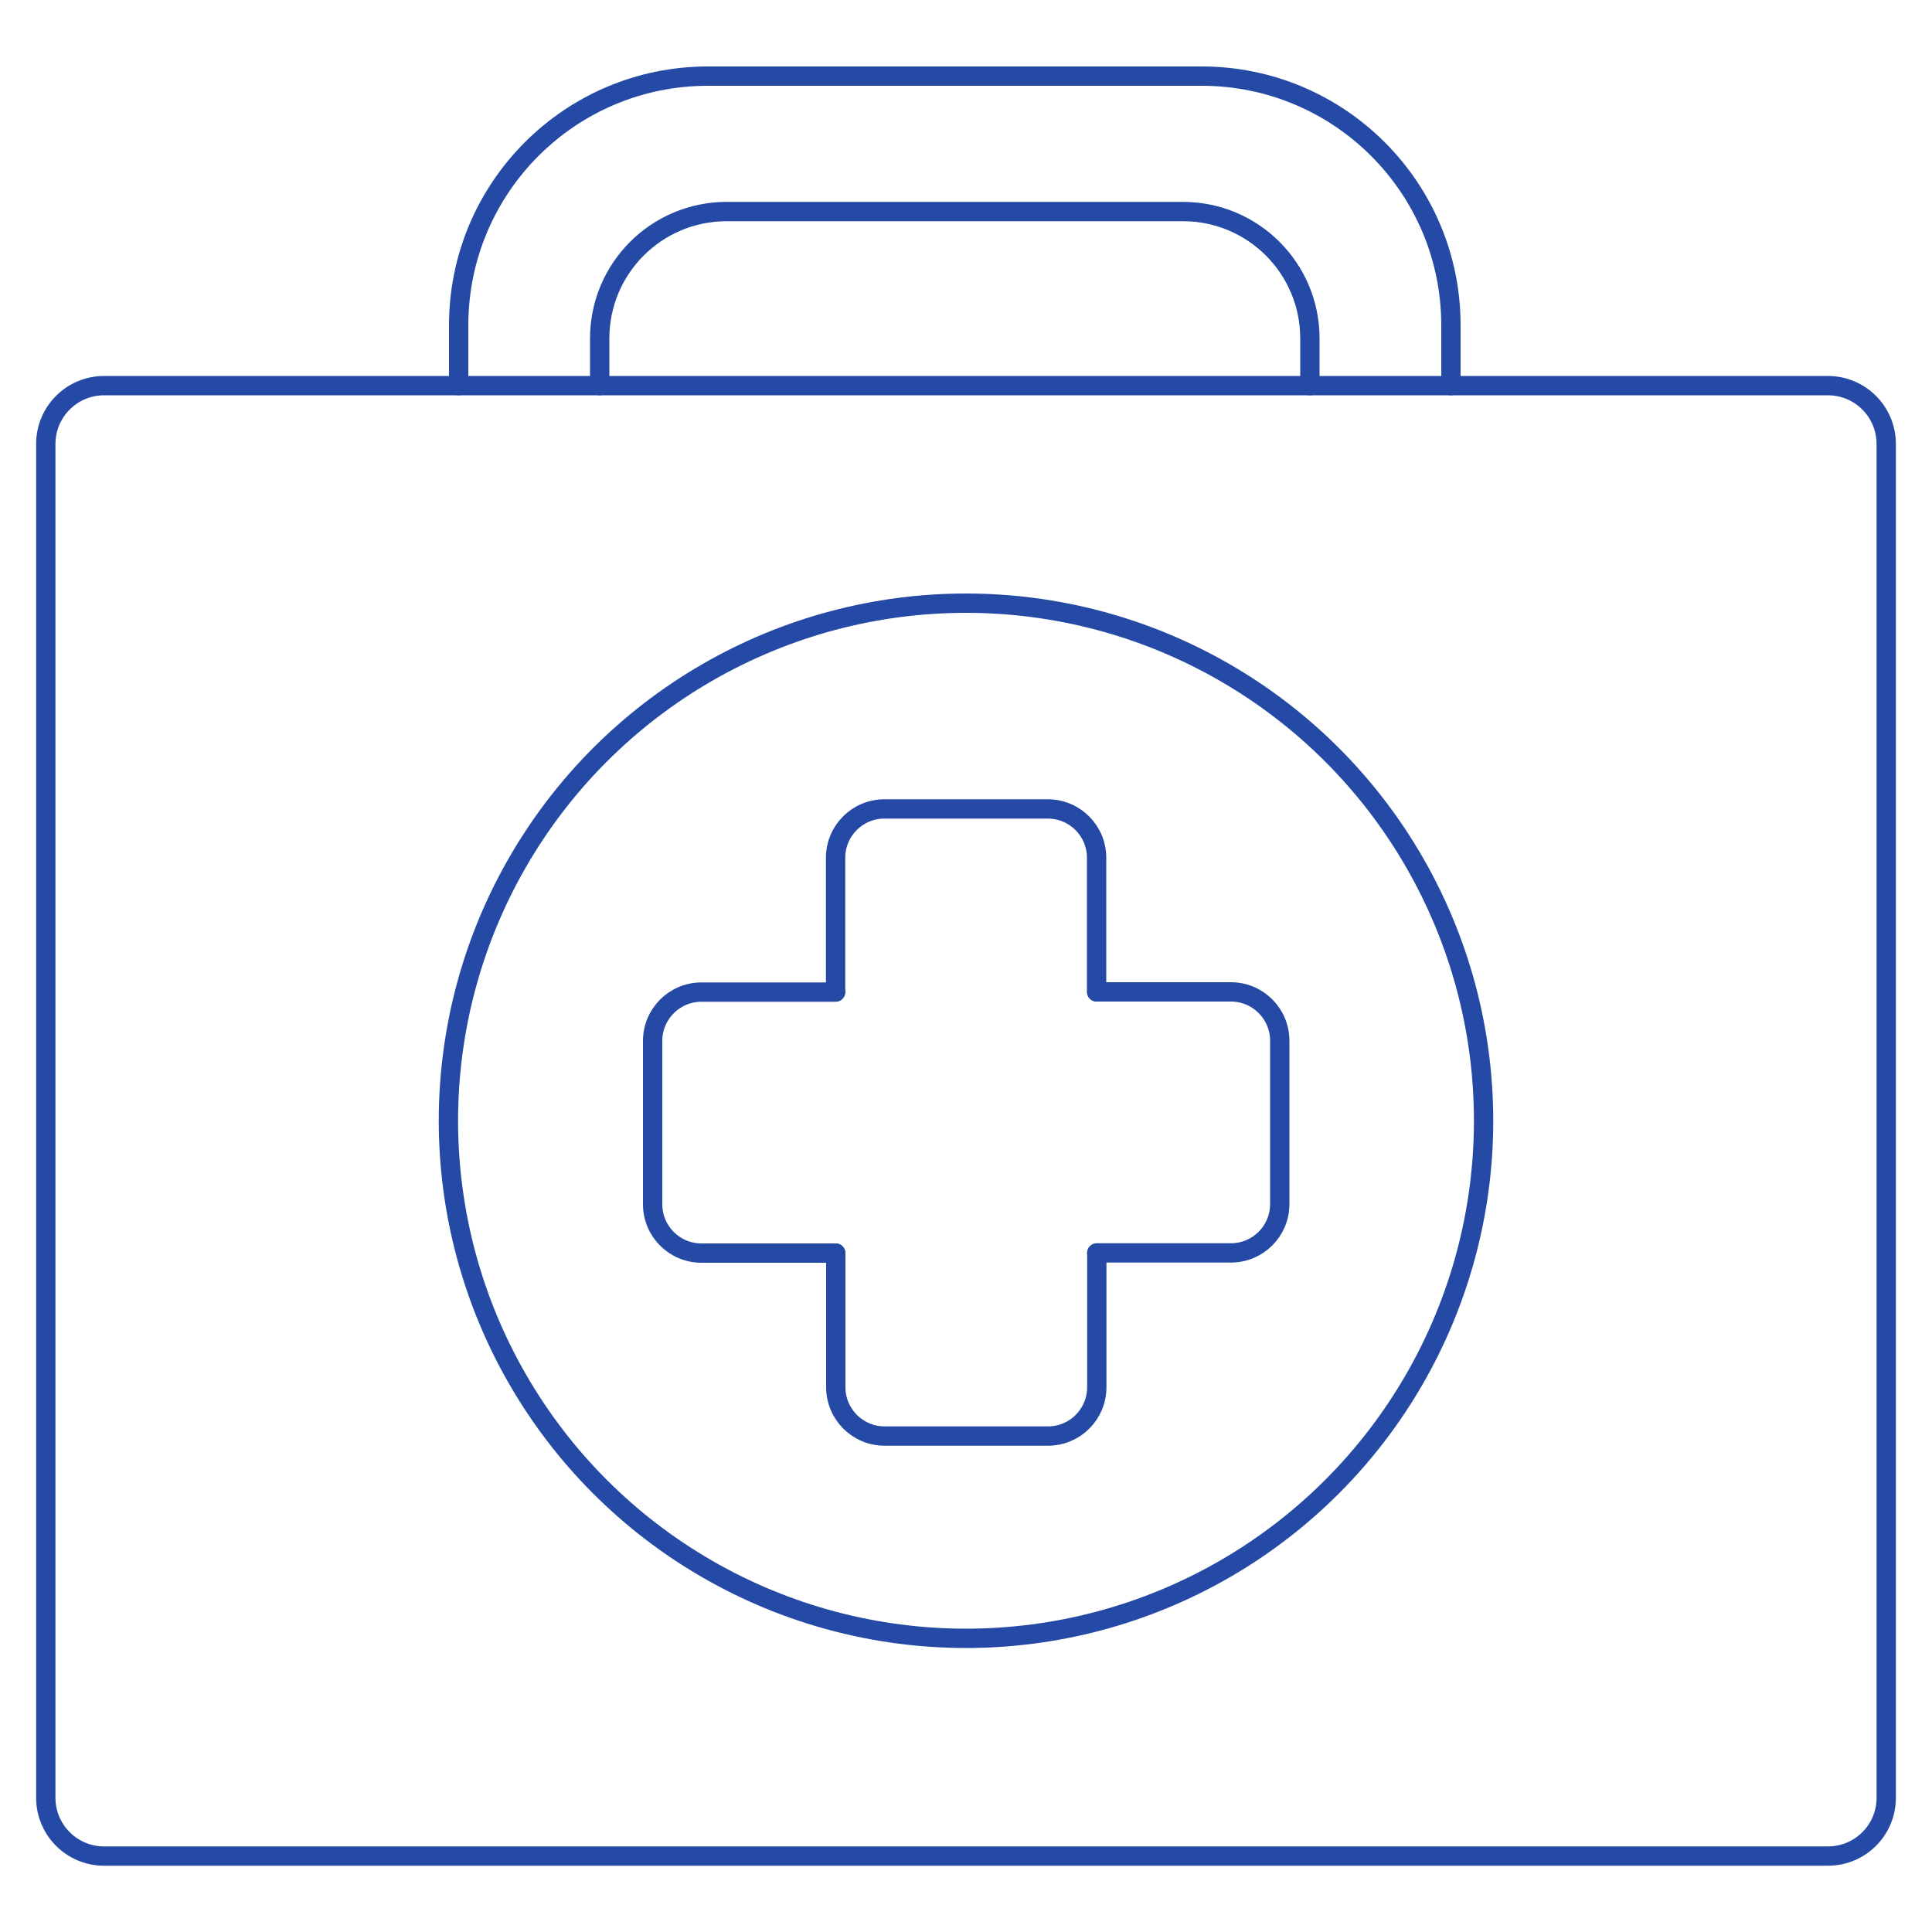 <?xml version="1.0" encoding="utf-8"?>
<!-- Generator: Adobe Illustrator 24.2.1, SVG Export Plug-In . SVG Version: 6.00 Build 0)  -->
<svg version="1.1" id="Layer_1" xmlns="http://www.w3.org/2000/svg" xmlns:xlink="http://www.w3.org/1999/xlink" x="0px" y="0px"
	 viewBox="0 0 100 100" style="enable-background:new 0 0 100 100;" xml:space="preserve">
<style type="text/css">
	.st0{fill:none;stroke:#244aa5;stroke-miterlimit:10;}
	.st1{fill:none;stroke:#244aa5;stroke-linecap:round;stroke-miterlimit:10;}
	.st2{fill:none;stroke:#244aa5;stroke-linecap:round;stroke-linejoin:round;stroke-miterlimit:10;}
</style>
<g>
	<path class="st1" d="M94.61,96.07H5.39c-1.67,0-3.02-1.35-3.02-3.02V22.98c0-1.67,1.35-3.02,3.02-3.02h89.22
		c1.67,0,3.02,1.35,3.02,3.02v70.06C97.64,94.72,96.28,96.07,94.61,96.07z"/>
	<circle class="st1" cx="50" cy="58.01" r="26.79"/>
	<path class="st1" d="M43.25,51.34v-6.94c0-1.4,1.13-2.53,2.53-2.53h8.45c1.4,0,2.53,1.13,2.53,2.53v6.94"/>
	<path class="st1" d="M56.77,64.86v6.94c0,1.4-1.13,2.53-2.53,2.53h-8.45c-1.4,0-2.53-1.13-2.53-2.53v-6.94"/>
	<path class="st1" d="M56.77,51.34h6.94c1.4,0,2.53,1.13,2.53,2.53v8.45c0,1.4-1.13,2.53-2.53,2.53h-6.94"/>
	<path class="st1" d="M43.25,64.86h-6.94c-1.4,0-2.53-1.13-2.53-2.53v-8.45c0-1.4,1.13-2.53,2.53-2.53h6.94"/>
	<path class="st1" d="M75.1,19.96v-3.12c0-7.13-5.78-12.9-12.9-12.9H36.64c-7.13,0-12.9,5.78-12.9,12.9v3.12"/>
	<path class="st1" d="M67.8,19.96v-2.44c0-3.63-2.94-6.57-6.57-6.57H37.61c-3.63,0-6.57,2.94-6.57,6.57v2.44"/>
</g>
</svg>
